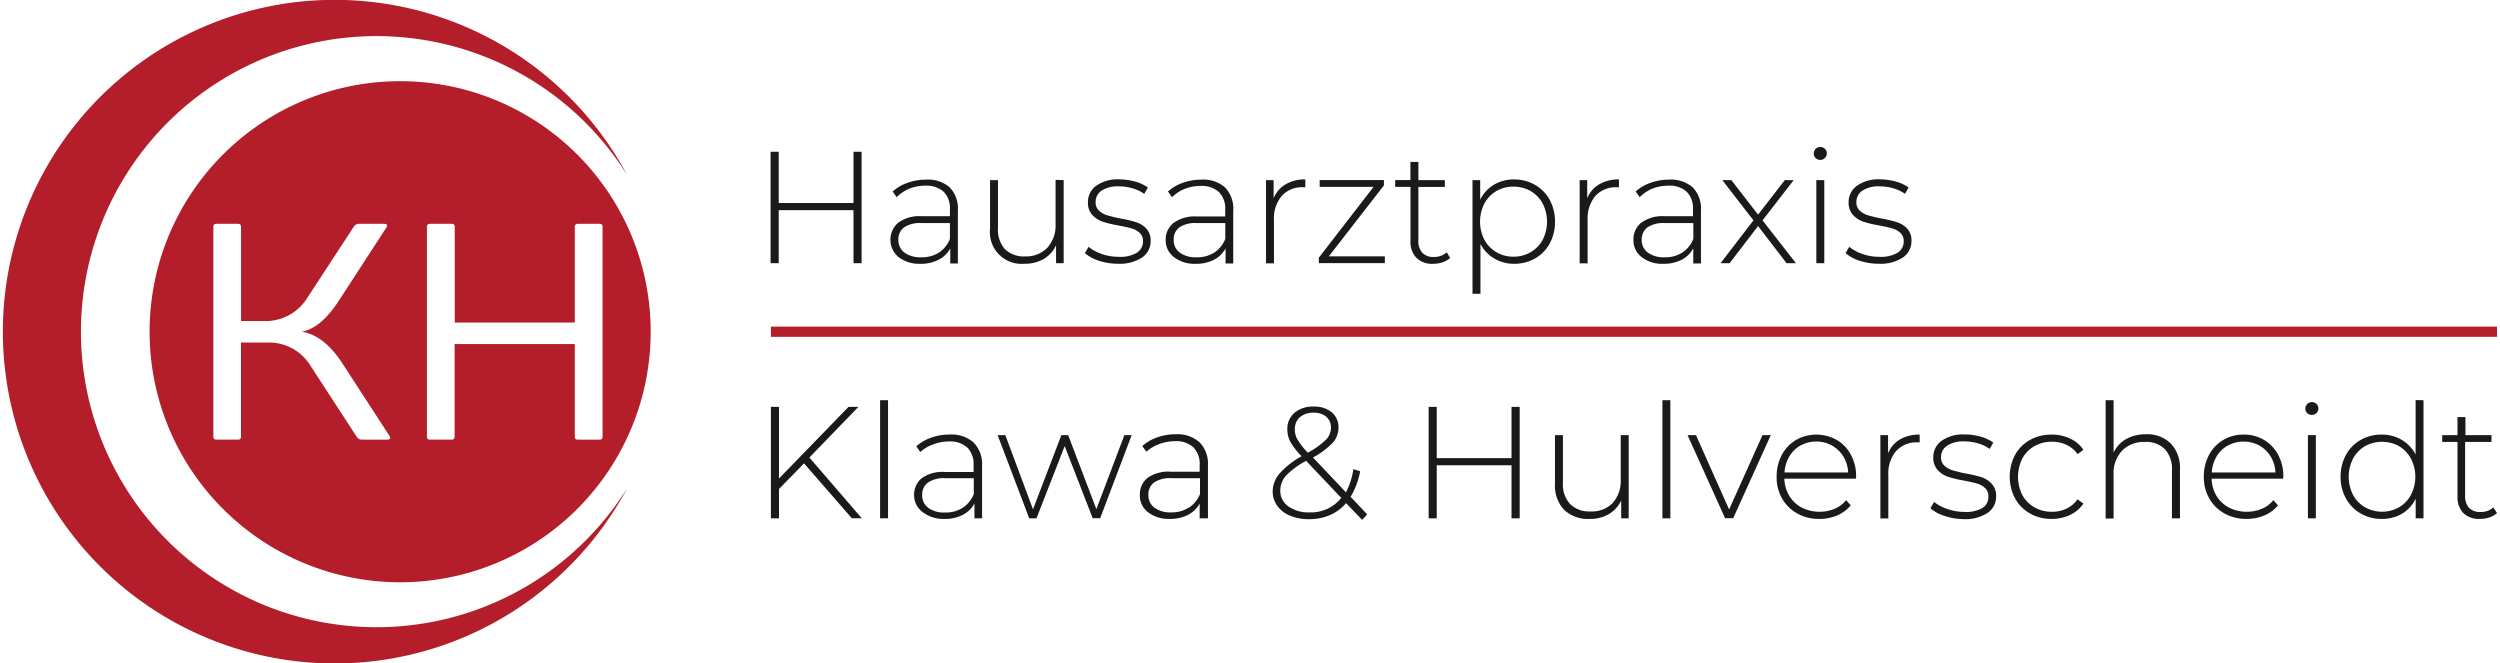 <?xml version="1.0"?>
<svg xmlns="http://www.w3.org/2000/svg" viewBox="0 0 366.81 97.58" width="260" height="69"><path d="M91.82,71.78a43.47,43.47,0,1,1,0-46,48.8,48.8,0,1,0,0,46Z" style="fill:#b31e2a"/><path d="M58.41,11.94A36.85,36.85,0,1,0,95.26,48.79,36.85,36.85,0,0,0,58.41,11.94Zm-2,52.72H52.7a.91.91,0,0,1-.69-.44l-6.8-10.45a7.15,7.15,0,0,0-6.35-3.39H35V64.22a.39.39,0,0,1-.44.44H31.38a.39.39,0,0,1-.44-.44V33.38a.41.41,0,0,1,.44-.46h3.19c.29,0,.44.15.44.46V47.22h3.41a7.19,7.19,0,0,0,6.33-3.41l6.82-10.43a.89.89,0,0,1,.66-.46H56c.49,0,.61.18.38.55l-7,10.78c-1.76,2.69-3.57,4.2-5.45,4.54q3.25.51,5.91,4.54l7,10.78a.77.77,0,0,1,.12.36C56.9,64.6,56.74,64.66,56.41,64.66Zm31.32,0H84.55a.39.39,0,0,1-.45-.44V50.6H66.42V64.22a.39.39,0,0,1-.44.44H62.79a.39.39,0,0,1-.44-.44V33.38c0-.31.14-.46.44-.46H66c.29,0,.44.15.44.46V47.44H84.1V33.38a.4.4,0,0,1,.45-.46h3.18a.4.4,0,0,1,.45.46V64.22A.39.39,0,0,1,87.73,64.66Z" style="fill:#b31e2a"/><path d="M117.81,68.15l-3.68,3.77v4.31h-1.19V59.84h1.19V70.38l10.23-10.54h1.45l-7.21,7.45,7.71,8.94h-1.46Z" style="fill:#1a1a18"/><path d="M129,58.86h1.17V76.23H129Z" style="fill:#1a1a18"/><path d="M142.74,65.07A4.51,4.51,0,0,1,144,68.48v7.75h-1.12V74.05a4,4,0,0,1-1.71,1.67,5.65,5.65,0,0,1-2.69.6,5,5,0,0,1-3.22-1A3.09,3.09,0,0,1,134,72.83a3.13,3.13,0,0,1,1.09-2.47,5.22,5.22,0,0,1,3.47-.94h4.19v-1a3.48,3.48,0,0,0-.92-2.6,3.78,3.78,0,0,0-2.71-.89,6.5,6.5,0,0,0-2.32.43,5.78,5.78,0,0,0-1.89,1.12l-.58-.84a6.54,6.54,0,0,1,2.2-1.28,8.08,8.08,0,0,1,2.69-.45A4.9,4.9,0,0,1,142.74,65.07Zm-1.56,9.59a4.29,4.29,0,0,0,1.6-2V70.33h-4.16A4.18,4.18,0,0,0,136,71a2.2,2.2,0,0,0-.81,1.81,2.26,2.26,0,0,0,.89,1.88,4,4,0,0,0,2.5.69A4.58,4.58,0,0,0,141.18,74.66Z" style="fill:#1a1a18"/><path d="M166,64l-4.63,12.22h-1.1l-4.12-10.61L152,76.23h-1.07L146.29,64h1.13l4.07,10.91L155.66,64h1l4.15,10.88L164.93,64Z" style="fill:#1a1a18"/><path d="M176,65.07a4.51,4.51,0,0,1,1.22,3.41v7.75H176V74.05a4,4,0,0,1-1.71,1.67,5.6,5.6,0,0,1-2.69.6,5,5,0,0,1-3.22-1,3.12,3.12,0,0,1-1.18-2.53,3.16,3.16,0,0,1,1.09-2.47,5.27,5.27,0,0,1,3.48-.94H176v-1a3.44,3.44,0,0,0-.93-2.6,3.76,3.76,0,0,0-2.7-.89,6.55,6.55,0,0,0-2.33.43,5.73,5.73,0,0,0-1.88,1.12l-.59-.84a6.54,6.54,0,0,1,2.2-1.28,8.12,8.12,0,0,1,2.69-.45A4.86,4.86,0,0,1,176,65.07Zm-1.56,9.59a4.3,4.3,0,0,0,1.61-2V70.33h-4.17a4.2,4.2,0,0,0-2.61.65,2.2,2.2,0,0,0-.81,1.81,2.26,2.26,0,0,0,.89,1.88,4,4,0,0,0,2.51.69A4.57,4.57,0,0,0,174.39,74.66Z" style="fill:#1a1a18"/><path d="M199.9,76.46,197.53,74a6.58,6.58,0,0,1-2.39,1.77,7.77,7.77,0,0,1-3.06.59,7.16,7.16,0,0,1-2.77-.51,4.36,4.36,0,0,1-1.89-1.45,3.58,3.58,0,0,1-.68-2.13,4.05,4.05,0,0,1,1-2.61A12,12,0,0,1,191,67.1l0,0a10.1,10.1,0,0,1-1.66-2.12,3.86,3.86,0,0,1-.44-1.83,3.07,3.07,0,0,1,1.05-2.44,4.17,4.17,0,0,1,2.83-.91,4,4,0,0,1,2.64.83,2.85,2.85,0,0,1,1,2.28,3.31,3.31,0,0,1-.83,2.19,11.78,11.78,0,0,1-2.92,2.19l4.85,5.12A10.9,10.9,0,0,0,198.61,69l1,.31a11.4,11.4,0,0,1-1.41,3.76l2.44,2.58Zm-3.07-3.23-5.17-5.45a11.83,11.83,0,0,0-3,2.22,3.3,3.3,0,0,0-.8,2.15,2.75,2.75,0,0,0,1.18,2.32,5,5,0,0,0,3.05.89A5.71,5.71,0,0,0,196.83,73.23Zm-6.48-8.65a10.76,10.76,0,0,0,1.56,2,12,12,0,0,0,2.67-1.91,2.53,2.53,0,0,0,.73-1.74,2.07,2.07,0,0,0-.68-1.63,2.78,2.78,0,0,0-1.9-.6,2.94,2.94,0,0,0-2,.67A2.26,2.26,0,0,0,190,63.1,2.94,2.94,0,0,0,190.35,64.58Z" style="fill:#1a1a18"/><path d="M223.07,59.84V76.23h-1.2v-7.8h-11v7.8h-1.19V59.84h1.19v7.54h11V59.84Z" style="fill:#1a1a18"/><path d="M239.1,64V76.23H238V73.61a4.61,4.61,0,0,1-1.81,2,5.39,5.39,0,0,1-2.8.71A5.11,5.11,0,0,1,229.62,75a5.17,5.17,0,0,1-1.36-3.84V64h1.17v7a4.28,4.28,0,0,0,1.06,3.14,4,4,0,0,0,3,1.08A4.28,4.28,0,0,0,236.73,74a4.87,4.87,0,0,0,1.2-3.46V64Z" style="fill:#1a1a18"/><path d="M244.06,58.86h1.17V76.23h-1.17Z" style="fill:#1a1a18"/><path d="M260,64l-5.53,12.22h-1.19L247.76,64H249l4.87,10.93L258.78,64Z" style="fill:#1a1a18"/><path d="M272.5,70.4H262a5.13,5.13,0,0,0,.73,2.54,4.62,4.62,0,0,0,1.84,1.72,5.83,5.83,0,0,0,4.82.17,4.18,4.18,0,0,0,1.69-1.27l.68.77a5.31,5.31,0,0,1-2,1.48,6.6,6.6,0,0,1-2.61.51,6.45,6.45,0,0,1-3.25-.8,5.78,5.78,0,0,1-2.24-2.2,6.26,6.26,0,0,1-.8-3.2,6.64,6.64,0,0,1,.76-3.2,5.56,5.56,0,0,1,2.09-2.21,6.09,6.09,0,0,1,6,0,5.49,5.49,0,0,1,2.08,2.19,6.53,6.53,0,0,1,.76,3.18Zm-8.12-4.88a4.32,4.32,0,0,0-1.65,1.61,5.3,5.3,0,0,0-.71,2.36h9.36a5,5,0,0,0-.7-2.35A4.68,4.68,0,0,0,269,65.53a4.59,4.59,0,0,0-2.31-.59A4.73,4.73,0,0,0,264.38,65.52Z" style="fill:#1a1a18"/><path d="M279,64.63a5.52,5.52,0,0,1,2.9-.71v1.14l-.28,0a4.06,4.06,0,0,0-3.18,1.27,5.11,5.11,0,0,0-1.15,3.55v6.37h-1.17V64h1.13v2.67A4.2,4.2,0,0,1,279,64.63Z" style="fill:#1a1a18"/><path d="M285.56,75.88a5.74,5.74,0,0,1-2.08-1.13l.54-.93A6.18,6.18,0,0,0,286,74.87a7.32,7.32,0,0,0,2.47.42,4.78,4.78,0,0,0,2.72-.61A1.91,1.91,0,0,0,292,73a1.58,1.58,0,0,0-.48-1.22,2.9,2.9,0,0,0-1.18-.66c-.47-.14-1.12-.28-1.94-.44a16.22,16.22,0,0,1-2.34-.56,3.6,3.6,0,0,1-1.52-1,2.63,2.63,0,0,1-.64-1.88,2.94,2.94,0,0,1,1.21-2.4,5.43,5.43,0,0,1,3.43-.94,8.26,8.26,0,0,1,2.31.32,5.86,5.86,0,0,1,1.88.87l-.54.94a5.42,5.42,0,0,0-1.71-.82,6.91,6.91,0,0,0-2-.29,4.37,4.37,0,0,0-2.57.64,2,2,0,0,0-.87,1.66,1.66,1.66,0,0,0,.49,1.27,2.94,2.94,0,0,0,1.21.68,20,20,0,0,0,2,.48,20,20,0,0,1,2.31.55,3.5,3.5,0,0,1,1.48,1,2.53,2.53,0,0,1,.61,1.8,2.87,2.87,0,0,1-1.26,2.44,6,6,0,0,1-3.56.91A9,9,0,0,1,285.56,75.88Z" style="fill:#1a1a18"/><path d="M298.13,75.52a5.63,5.63,0,0,1-2.2-2.21,6.9,6.9,0,0,1,0-6.41,5.61,5.61,0,0,1,2.2-2.2,6.46,6.46,0,0,1,3.18-.78,6.16,6.16,0,0,1,2.68.57,4.82,4.82,0,0,1,2,1.67l-.87.63a4.16,4.16,0,0,0-1.62-1.36,4.94,4.94,0,0,0-2.15-.46,5.09,5.09,0,0,0-2.56.64A4.58,4.58,0,0,0,297,67.43a6,6,0,0,0,0,5.38,4.56,4.56,0,0,0,1.78,1.81,5.1,5.1,0,0,0,2.56.65,4.94,4.94,0,0,0,2.15-.46,4.1,4.1,0,0,0,1.62-1.37l.87.63a4.84,4.84,0,0,1-2,1.68,6.16,6.16,0,0,1-2.68.57A6.26,6.26,0,0,1,298.13,75.52Z" style="fill:#1a1a18"/><path d="M318.85,65.25a5.2,5.2,0,0,1,1.33,3.84v7.14H319v-7a4.33,4.33,0,0,0-1-3.13A3.88,3.88,0,0,0,315.05,65a4.49,4.49,0,0,0-3.39,1.29,4.75,4.75,0,0,0-1.24,3.46v6.51h-1.17V58.86h1.17v7.7a4.51,4.51,0,0,1,1.87-2,5.93,5.93,0,0,1,2.93-.69A4.9,4.9,0,0,1,318.85,65.25Z" style="fill:#1a1a18"/><path d="M335.35,70.4H324.84a5.12,5.12,0,0,0,.72,2.54,4.76,4.76,0,0,0,1.84,1.72,5.83,5.83,0,0,0,4.82.17,4.21,4.21,0,0,0,1.7-1.27l.68.77a5.31,5.31,0,0,1-2,1.48,6.67,6.67,0,0,1-2.61.51,6.51,6.51,0,0,1-3.26-.8,5.75,5.75,0,0,1-2.23-2.2,6.26,6.26,0,0,1-.81-3.2,6.64,6.64,0,0,1,.76-3.2,5.63,5.63,0,0,1,5.09-3,5.77,5.77,0,0,1,3,.78,5.56,5.56,0,0,1,2.08,2.19,6.53,6.53,0,0,1,.76,3.18Zm-8.12-4.88a4.42,4.42,0,0,0-1.66,1.61,5.3,5.3,0,0,0-.71,2.36h9.36a4.87,4.87,0,0,0-.7-2.35,4.57,4.57,0,0,0-1.66-1.61,4.87,4.87,0,0,0-4.63,0Z" style="fill:#1a1a18"/><path d="M338.9,60.77a.91.91,0,0,1-.28-.67,1,1,0,0,1,.28-.68.93.93,0,0,1,.68-.28.94.94,0,0,1,.68.27.88.88,0,0,1,.28.67.93.93,0,0,1-.28.68,1,1,0,0,1-1.36,0ZM339,64h1.17V76.23H339Z" style="fill:#1a1a18"/><path d="M356,58.86V76.23h-1.15V73.35a5.23,5.23,0,0,1-2,2.2,5.77,5.77,0,0,1-3,.77,6,6,0,0,1-3.09-.8,5.64,5.64,0,0,1-2.16-2.2,6.35,6.35,0,0,1-.79-3.2,6.46,6.46,0,0,1,.79-3.22,5.57,5.57,0,0,1,2.16-2.2,6.17,6.17,0,0,1,3.09-.78,5.61,5.61,0,0,1,2.94.77,5.51,5.51,0,0,1,2.05,2.15v-8ZM352.4,74.61a4.65,4.65,0,0,0,1.75-1.82,5.81,5.81,0,0,0,0-5.34,4.74,4.74,0,0,0-1.75-1.83,5.19,5.19,0,0,0-5,0,4.7,4.7,0,0,0-1.76,1.83,5.89,5.89,0,0,0,0,5.34,4.6,4.6,0,0,0,1.76,1.82,5.12,5.12,0,0,0,5,0Z" style="fill:#1a1a18"/><path d="M366.81,75.45a2.88,2.88,0,0,1-1.12.65,4.3,4.3,0,0,1-1.39.22,3.29,3.29,0,0,1-2.46-.88A3.35,3.35,0,0,1,361,73V65h-2.25V64H361V61.34h1.17V64H366v1h-3.88v7.87a2.57,2.57,0,0,0,.57,1.81,2.18,2.18,0,0,0,1.7.62,2.72,2.72,0,0,0,1.89-.67Z" style="fill:#1a1a18"/><rect x="112.94" y="48.04" width="253.87" height="1.5" style="fill:#b31e2a"/><path d="M126.28,22.32V38.71h-1.19v-7.8h-11v7.8h-1.2V22.32h1.2v7.54h11V22.32Z" style="fill:#1a1a18"/><path d="M139.23,27.55A4.51,4.51,0,0,1,140.44,31v7.75h-1.12V36.53a4,4,0,0,1-1.71,1.67,5.62,5.62,0,0,1-2.69.6,5,5,0,0,1-3.22-1,3.32,3.32,0,0,1-.09-5,5.21,5.21,0,0,1,3.47-1h4.19v-1a3.44,3.44,0,0,0-.92-2.6,3.77,3.77,0,0,0-2.7-.89,6.3,6.3,0,0,0-2.33.43A5.88,5.88,0,0,0,131.43,29l-.58-.84a6.54,6.54,0,0,1,2.2-1.28,8.09,8.09,0,0,1,2.69-.46A4.88,4.88,0,0,1,139.23,27.55Zm-1.56,9.59a4.29,4.29,0,0,0,1.6-2V32.81h-4.16a4.2,4.2,0,0,0-2.61.65,2.2,2.2,0,0,0-.81,1.81,2.26,2.26,0,0,0,.89,1.88,4,4,0,0,0,2.5.69A4.58,4.58,0,0,0,137.67,37.14Z" style="fill:#1a1a18"/><path d="M156,26.49V38.71h-1.12V36.08a4.62,4.62,0,0,1-1.8,2,5.43,5.43,0,0,1-2.81.71,4.67,4.67,0,0,1-5.1-5.17V26.49h1.17v7a4.32,4.32,0,0,0,1,3.14,4,4,0,0,0,3,1.08,4.28,4.28,0,0,0,3.27-1.29,4.88,4.88,0,0,0,1.2-3.47v-6.5Z" style="fill:#1a1a18"/><path d="M161.21,38.36a5.94,5.94,0,0,1-2.09-1.13l.54-.93a6.18,6.18,0,0,0,1.93,1.05,7.32,7.32,0,0,0,2.47.42,4.84,4.84,0,0,0,2.73-.61,2,2,0,0,0,.88-1.68,1.58,1.58,0,0,0-.48-1.22A2.94,2.94,0,0,0,166,33.6c-.46-.14-1.11-.28-1.94-.44a16.22,16.22,0,0,1-2.34-.56,3.69,3.69,0,0,1-1.52-1,2.63,2.63,0,0,1-.63-1.87,2.93,2.93,0,0,1,1.2-2.4,5.47,5.47,0,0,1,3.43-.95,8.39,8.39,0,0,1,2.32.33,5.8,5.8,0,0,1,1.87.87l-.54.93a5.63,5.63,0,0,0-1.71-.81,6.84,6.84,0,0,0-2-.29,4.38,4.38,0,0,0-2.58.64,2,2,0,0,0-.86,1.66,1.64,1.64,0,0,0,.49,1.27,3.08,3.08,0,0,0,1.2.68,20.32,20.32,0,0,0,2,.48,17.47,17.47,0,0,1,2.3.55,3.54,3.54,0,0,1,1.49.95,2.58,2.58,0,0,1,.61,1.8,2.87,2.87,0,0,1-1.27,2.44,6,6,0,0,1-3.56.91A9,9,0,0,1,161.21,38.36Z" style="fill:#1a1a18"/><path d="M179.72,27.55A4.51,4.51,0,0,1,180.94,31v7.75h-1.13V36.53a4,4,0,0,1-1.7,1.67,5.67,5.67,0,0,1-2.7.6,4.93,4.93,0,0,1-3.21-1A3.1,3.1,0,0,1,171,35.31a3.14,3.14,0,0,1,1.09-2.47,5.26,5.26,0,0,1,3.48-1h4.19v-1a3.44,3.44,0,0,0-.93-2.6,3.74,3.74,0,0,0-2.7-.89,6.34,6.34,0,0,0-2.33.43A5.73,5.73,0,0,0,171.93,29l-.59-.84a6.54,6.54,0,0,1,2.2-1.28,8.13,8.13,0,0,1,2.69-.46A4.87,4.87,0,0,1,179.72,27.55Zm-1.56,9.59a4.3,4.3,0,0,0,1.61-2V32.81H175.6a4.2,4.2,0,0,0-2.61.65,2.2,2.2,0,0,0-.81,1.81,2.26,2.26,0,0,0,.89,1.88,4,4,0,0,0,2.51.69A4.57,4.57,0,0,0,178.16,37.14Z" style="fill:#1a1a18"/><path d="M188.64,27.11a5.5,5.5,0,0,1,2.9-.72v1.15l-.28,0a4,4,0,0,0-3.18,1.27,5.11,5.11,0,0,0-1.15,3.55v6.37h-1.17V26.49h1.12v2.67A4.22,4.22,0,0,1,188.64,27.11Z" style="fill:#1a1a18"/><path d="M203.24,37.7v1h-9.71v-.8l8.05-10.42h-7.93v-1h9.45v.79L195,37.7Z" style="fill:#1a1a18"/><path d="M212.84,37.93a3,3,0,0,1-1.11.65,4.35,4.35,0,0,1-1.39.22,3.26,3.26,0,0,1-2.46-.88,3.31,3.31,0,0,1-.87-2.44v-8h-2.25v-1H207V23.82h1.17v2.67h3.89v1h-3.89v7.87a2.52,2.52,0,0,0,.58,1.81,2.15,2.15,0,0,0,1.69.62,2.69,2.69,0,0,0,1.9-.68Z" style="fill:#1a1a18"/><path d="M225.32,27.19a5.64,5.64,0,0,1,2.16,2.2,6.52,6.52,0,0,1,.78,3.21,6.59,6.59,0,0,1-.78,3.22,5.64,5.64,0,0,1-2.16,2.2,6.22,6.22,0,0,1-3.09.78A5.69,5.69,0,0,1,219.3,38a5.34,5.34,0,0,1-2-2.12v7.33h-1.17V26.49h1.13v2.88a5.27,5.27,0,0,1,2-2.19,5.76,5.76,0,0,1,3-.79A6.13,6.13,0,0,1,225.32,27.19Zm-.64,9.9a4.69,4.69,0,0,0,1.77-1.82,5.89,5.89,0,0,0,0-5.34,4.72,4.72,0,0,0-1.77-1.83,5,5,0,0,0-2.52-.65,4.93,4.93,0,0,0-2.52.65,4.77,4.77,0,0,0-1.76,1.83,5.89,5.89,0,0,0,0,5.34,4.74,4.74,0,0,0,1.76,1.82,4.84,4.84,0,0,0,2.52.66A4.89,4.89,0,0,0,224.68,37.09Z" style="fill:#1a1a18"/><path d="M234.77,27.11a5.52,5.52,0,0,1,2.9-.72v1.15l-.28,0a4.06,4.06,0,0,0-3.18,1.27,5.15,5.15,0,0,0-1.15,3.55v6.37h-1.17V26.49H233v2.67A4.2,4.2,0,0,1,234.77,27.11Z" style="fill:#1a1a18"/><path d="M248.51,27.55A4.51,4.51,0,0,1,249.73,31v7.75H248.6V36.53a4,4,0,0,1-1.7,1.67,5.67,5.67,0,0,1-2.7.6,4.93,4.93,0,0,1-3.21-1,3.1,3.1,0,0,1-1.19-2.53,3.14,3.14,0,0,1,1.09-2.47,5.26,5.26,0,0,1,3.48-1h4.19v-1a3.44,3.44,0,0,0-.93-2.6,3.74,3.74,0,0,0-2.7-.89,6.34,6.34,0,0,0-2.33.43A5.73,5.73,0,0,0,240.72,29l-.59-.84a6.54,6.54,0,0,1,2.2-1.28,8.13,8.13,0,0,1,2.69-.46A4.87,4.87,0,0,1,248.51,27.55ZM247,37.14a4.3,4.3,0,0,0,1.61-2V32.81h-4.17a4.2,4.2,0,0,0-2.61.65,2.2,2.2,0,0,0-.81,1.81,2.26,2.26,0,0,0,.89,1.88,4,4,0,0,0,2.51.69A4.57,4.57,0,0,0,247,37.14Z" style="fill:#1a1a18"/><path d="M262.32,38.71l-4.19-5.46-4.19,5.46h-1.33l4.84-6.3-4.58-5.92h1.33l3.93,5.08,3.93-5.08h1.31l-4.58,5.92,4.91,6.3Z" style="fill:#1a1a18"/><path d="M266.6,23.25a.93.93,0,0,1-.28-.67,1,1,0,0,1,.28-.68.93.93,0,0,1,.68-.28.94.94,0,0,1,.68.27.88.88,0,0,1,.28.67.89.89,0,0,1-.28.67.92.92,0,0,1-.68.29A1,1,0,0,1,266.6,23.25Zm.1,3.24h1.17V38.71H266.7Z" style="fill:#1a1a18"/><path d="M273.09,38.36A5.94,5.94,0,0,1,271,37.23l.54-.93a6.29,6.29,0,0,0,1.93,1.05,7.32,7.32,0,0,0,2.47.42,4.82,4.82,0,0,0,2.73-.61,1.92,1.92,0,0,0,.88-1.68,1.58,1.58,0,0,0-.48-1.22,3,3,0,0,0-1.18-.66c-.47-.14-1.12-.28-1.95-.44a16.91,16.91,0,0,1-2.34-.56,3.69,3.69,0,0,1-1.52-1,2.63,2.63,0,0,1-.63-1.87,2.91,2.91,0,0,1,1.21-2.4,5.42,5.42,0,0,1,3.42-.95,8.34,8.34,0,0,1,2.32.33,5.7,5.7,0,0,1,1.87.87l-.53.93a5.63,5.63,0,0,0-1.71-.81,6.91,6.91,0,0,0-2-.29,4.32,4.32,0,0,0-2.57.64,2,2,0,0,0-.87,1.66,1.64,1.64,0,0,0,.49,1.27,3.05,3.05,0,0,0,1.21.68,19.33,19.33,0,0,0,2,.48,17.47,17.47,0,0,1,2.3.55,3.54,3.54,0,0,1,1.49.95,2.53,2.53,0,0,1,.61,1.8,2.85,2.85,0,0,1-1.27,2.44,6,6,0,0,1-3.55.91A9,9,0,0,1,273.09,38.36Z" style="fill:#1a1a18"/></svg>
